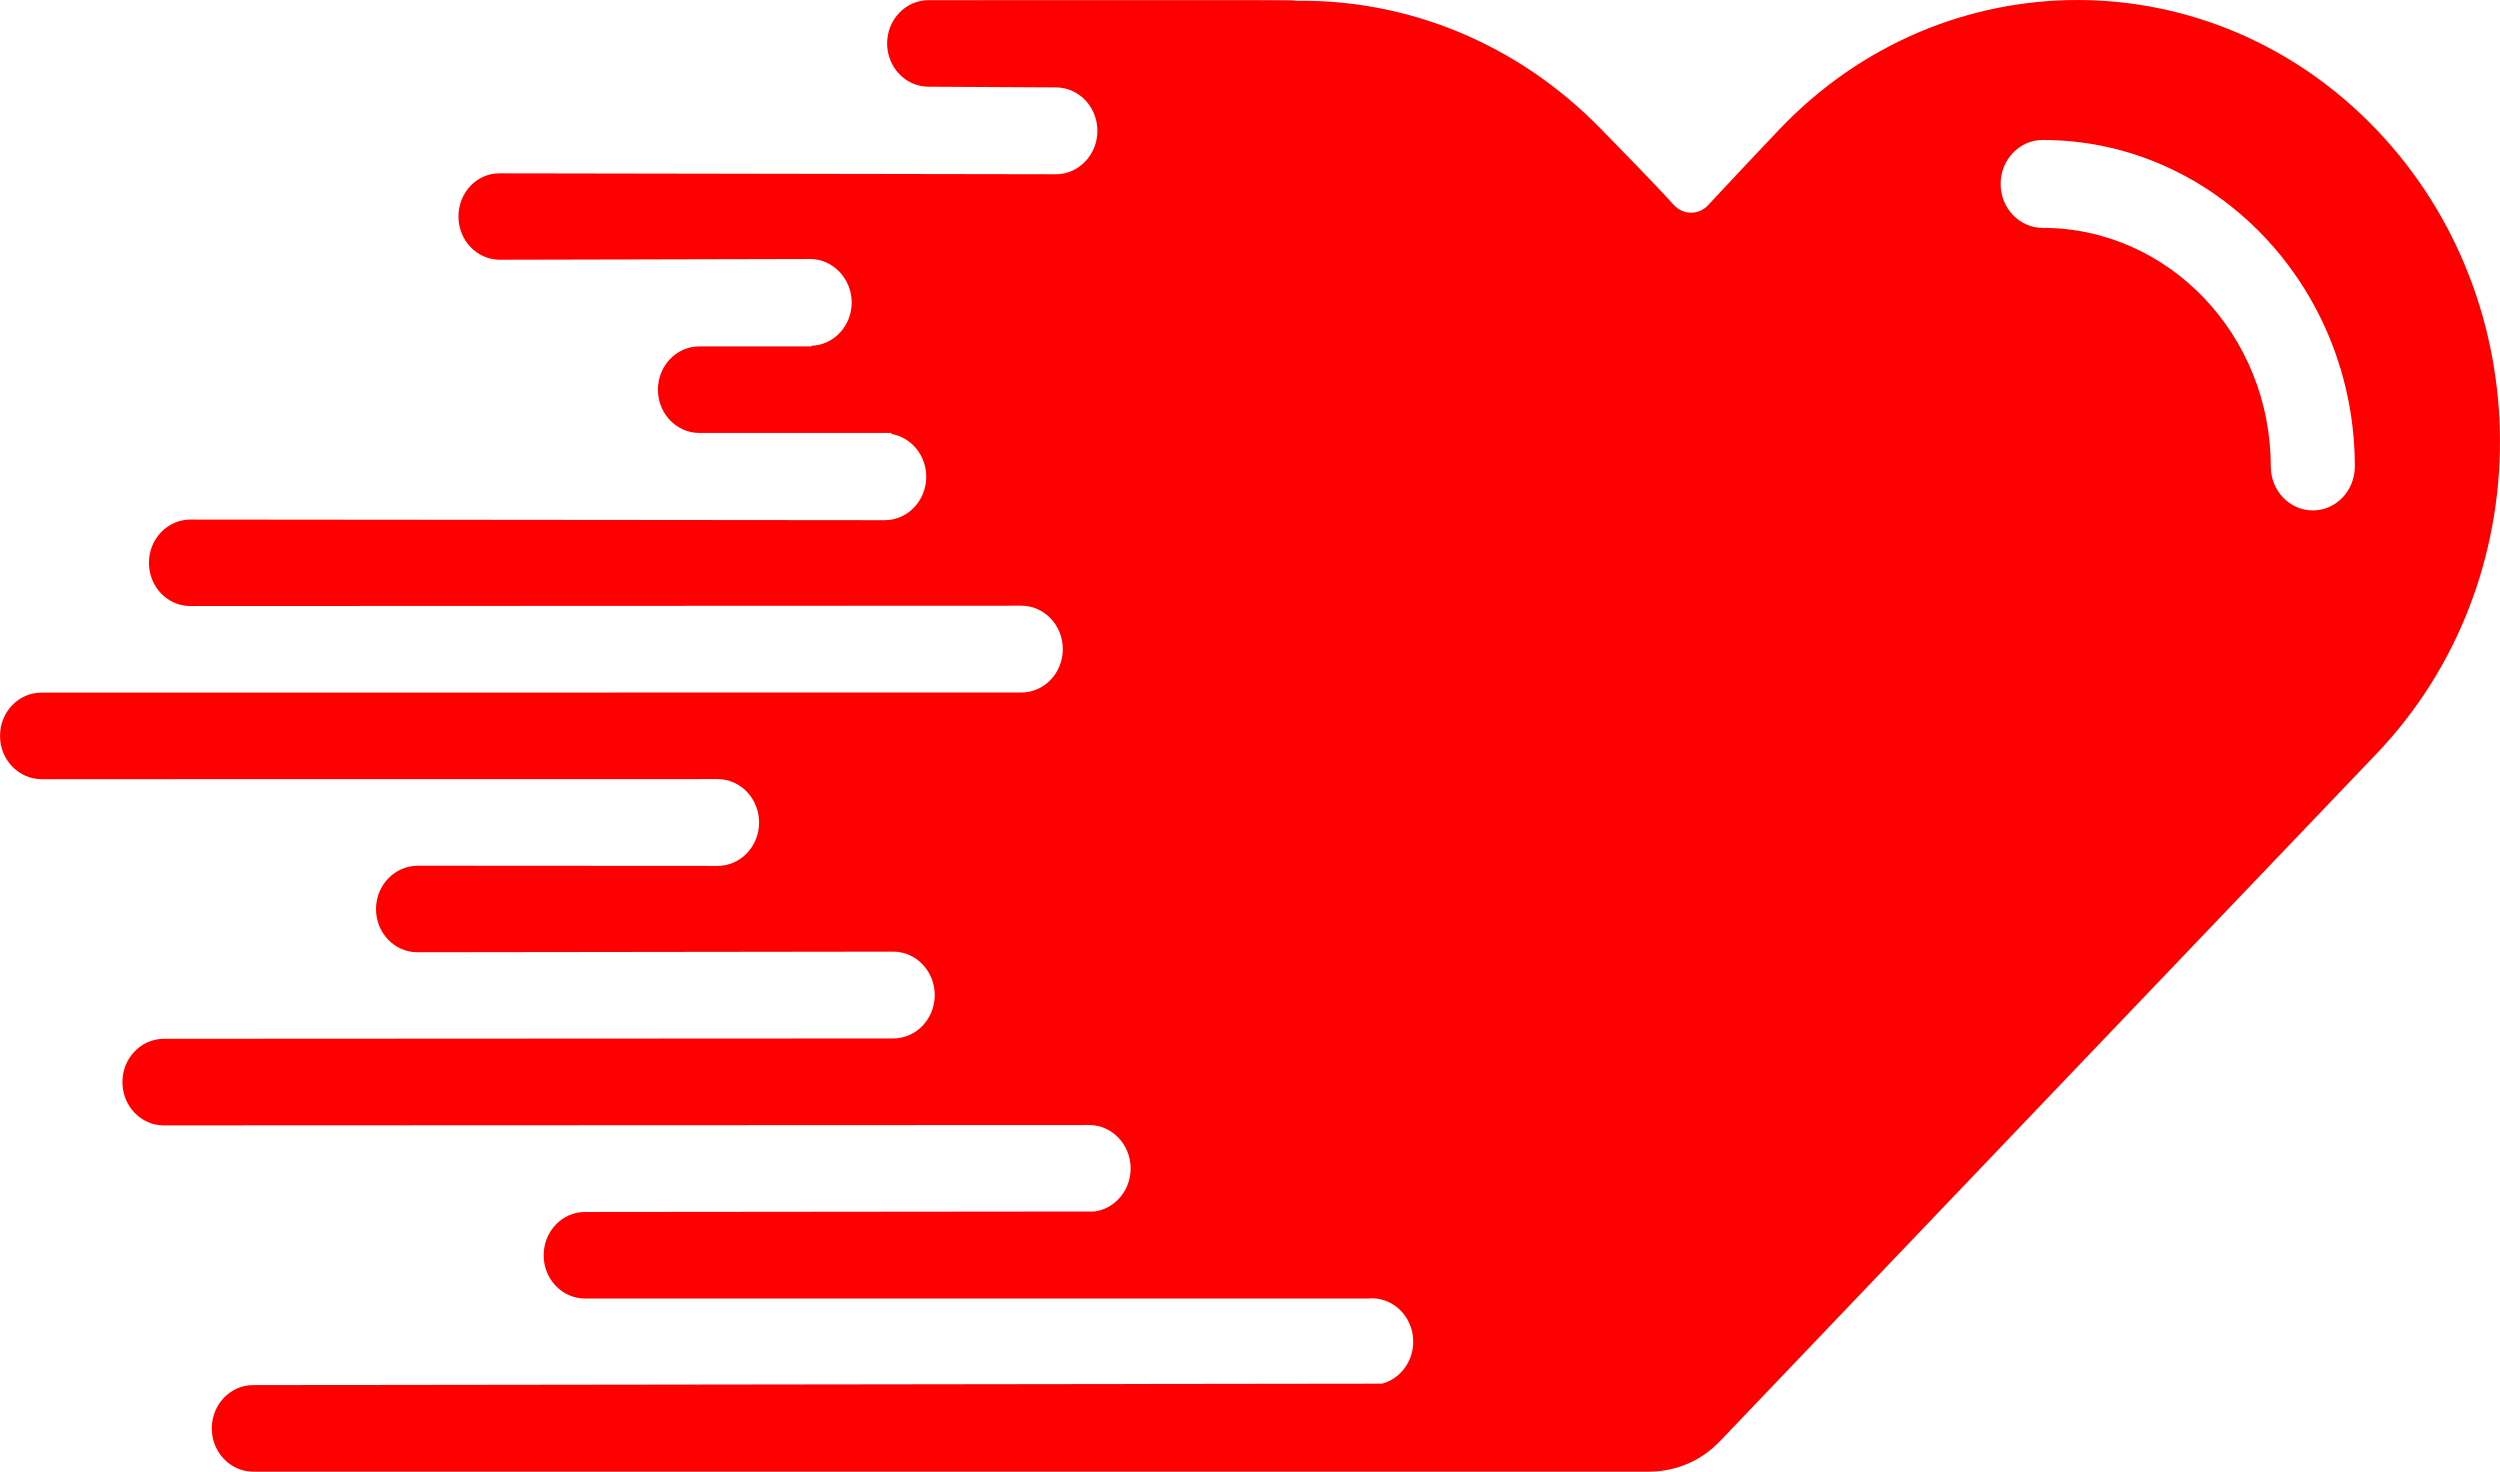 <svg xmlns="http://www.w3.org/2000/svg" version="1.1" xmlns:xlink="http://www.w3.org/1999/xlink" width="882.09" height="519.25"><svg id="SvgjsSvg1043" data-name="Layer 2" xmlns="http://www.w3.org/2000/svg" viewBox="0 0 882.09 519.25">
  <defs>
    <style>
      .cls-1 {
        fill: red;
      }
    </style><style class="darkreader darkreader--sync" media="screen"></style>
  </defs>
  <g id="SvgjsG1042" data-name="Layer 3">
    <path class="cls-1" d="M14.6,244.38l345.75-.03c8.09,0,14.65-6.86,14.65-15.32s-6.56-15.32-14.65-15.32c-.5,0-255.72.09-293.23.12-8.05,0-14.57-6.84-14.57-15.26s6.58-15.27,14.66-15.25c54.76.05,244.23.22,244.95.22,8.09,0,14.65-6.86,14.65-15.32,0-7.62-5.32-13.92-12.29-15.1l.02-.36h-67.8c-8.06,0-14.6-6.84-14.6-15.27s6.54-15.27,14.6-15.27h39.54s0-.21,0-.21c7.89-.24,14.23-6.99,14.23-15.3s-6.56-15.32-14.65-15.32c-.75,0-76.83.17-109.48.25-8.06.02-14.62-6.8-14.62-15.23s6.41-15.26,14.42-15.25c47.41.08,195.49.32,196.38.32,8.09,0,14.64-6.86,14.64-15.32s-6.55-15.32-14.64-15.32l-44.95-.25c-8.06,0-14.6-6.84-14.6-15.27S319.55.06,327.62.06c136.64,0,126.74-.1,129.74.22,38.79-.55,77.81,14.64,107.68,45.41,5.99,6.17,17.88,18.18,25.52,26.61,3.29,3.62,8.79,3.68,12.11.1,8.47-9.12,18.89-20.15,25.12-26.71,58.02-60.99,152.49-60.84,210.66,0,58.17,60.84,58.17,159.48,0,220.32,0,0-228.25,238.9-231.07,241.94-8.51,9.2-18.67,11.3-25.63,11.3H89.33c-8.06,0-14.6-6.84-14.6-15.27s6.53-15.27,14.6-15.27l398.3-.5c6.32-1.69,11.01-7.67,11.01-14.82,0-8.85-7.23-16.18-16.25-15.22H206.42c-8.06,0-14.6-6.84-14.6-15.27s6.54-15.27,14.6-15.27l179.68-.17c7.23-.93,12.83-7.37,12.83-15.19,0-8.46-6.56-15.32-14.65-15.32-.53,0-272.79.1-326.48.13-8.06,0-14.61-6.83-14.61-15.27s6.54-15.27,14.61-15.28c56.45-.02,257.2-.13,257.36-.13,8.09,0,14.65-6.86,14.65-15.31s-6.56-15.32-14.65-15.32c-.7,0-124.8.16-167.93.21-8.05,0-14.56-6.83-14.56-15.25s6.64-15.27,14.73-15.27c32.09.02,105.47.06,105.79.06,8.09,0,14.65-6.86,14.65-15.31s-6.56-15.32-14.65-15.32c-.18,0-184.5.02-238.49.03-8.09,0-14.69-6.81-14.69-15.27s6.53-15.27,14.6-15.27ZM720.72,80.41c44.38,0,80.49,37.76,80.49,84.18,0,8.56,6.64,15.51,14.83,15.51s14.83-6.94,14.83-15.51c0-63.52-49.42-115.2-110.15-115.2-8.19,0-14.83,6.95-14.83,15.51s6.64,15.51,14.83,15.51Z"></path>
  </g>
</svg><style>@media (prefers-color-scheme: light) { :root { filter: none; } }
@media (prefers-color-scheme: dark) { :root { filter: none; } }
</style></svg>
